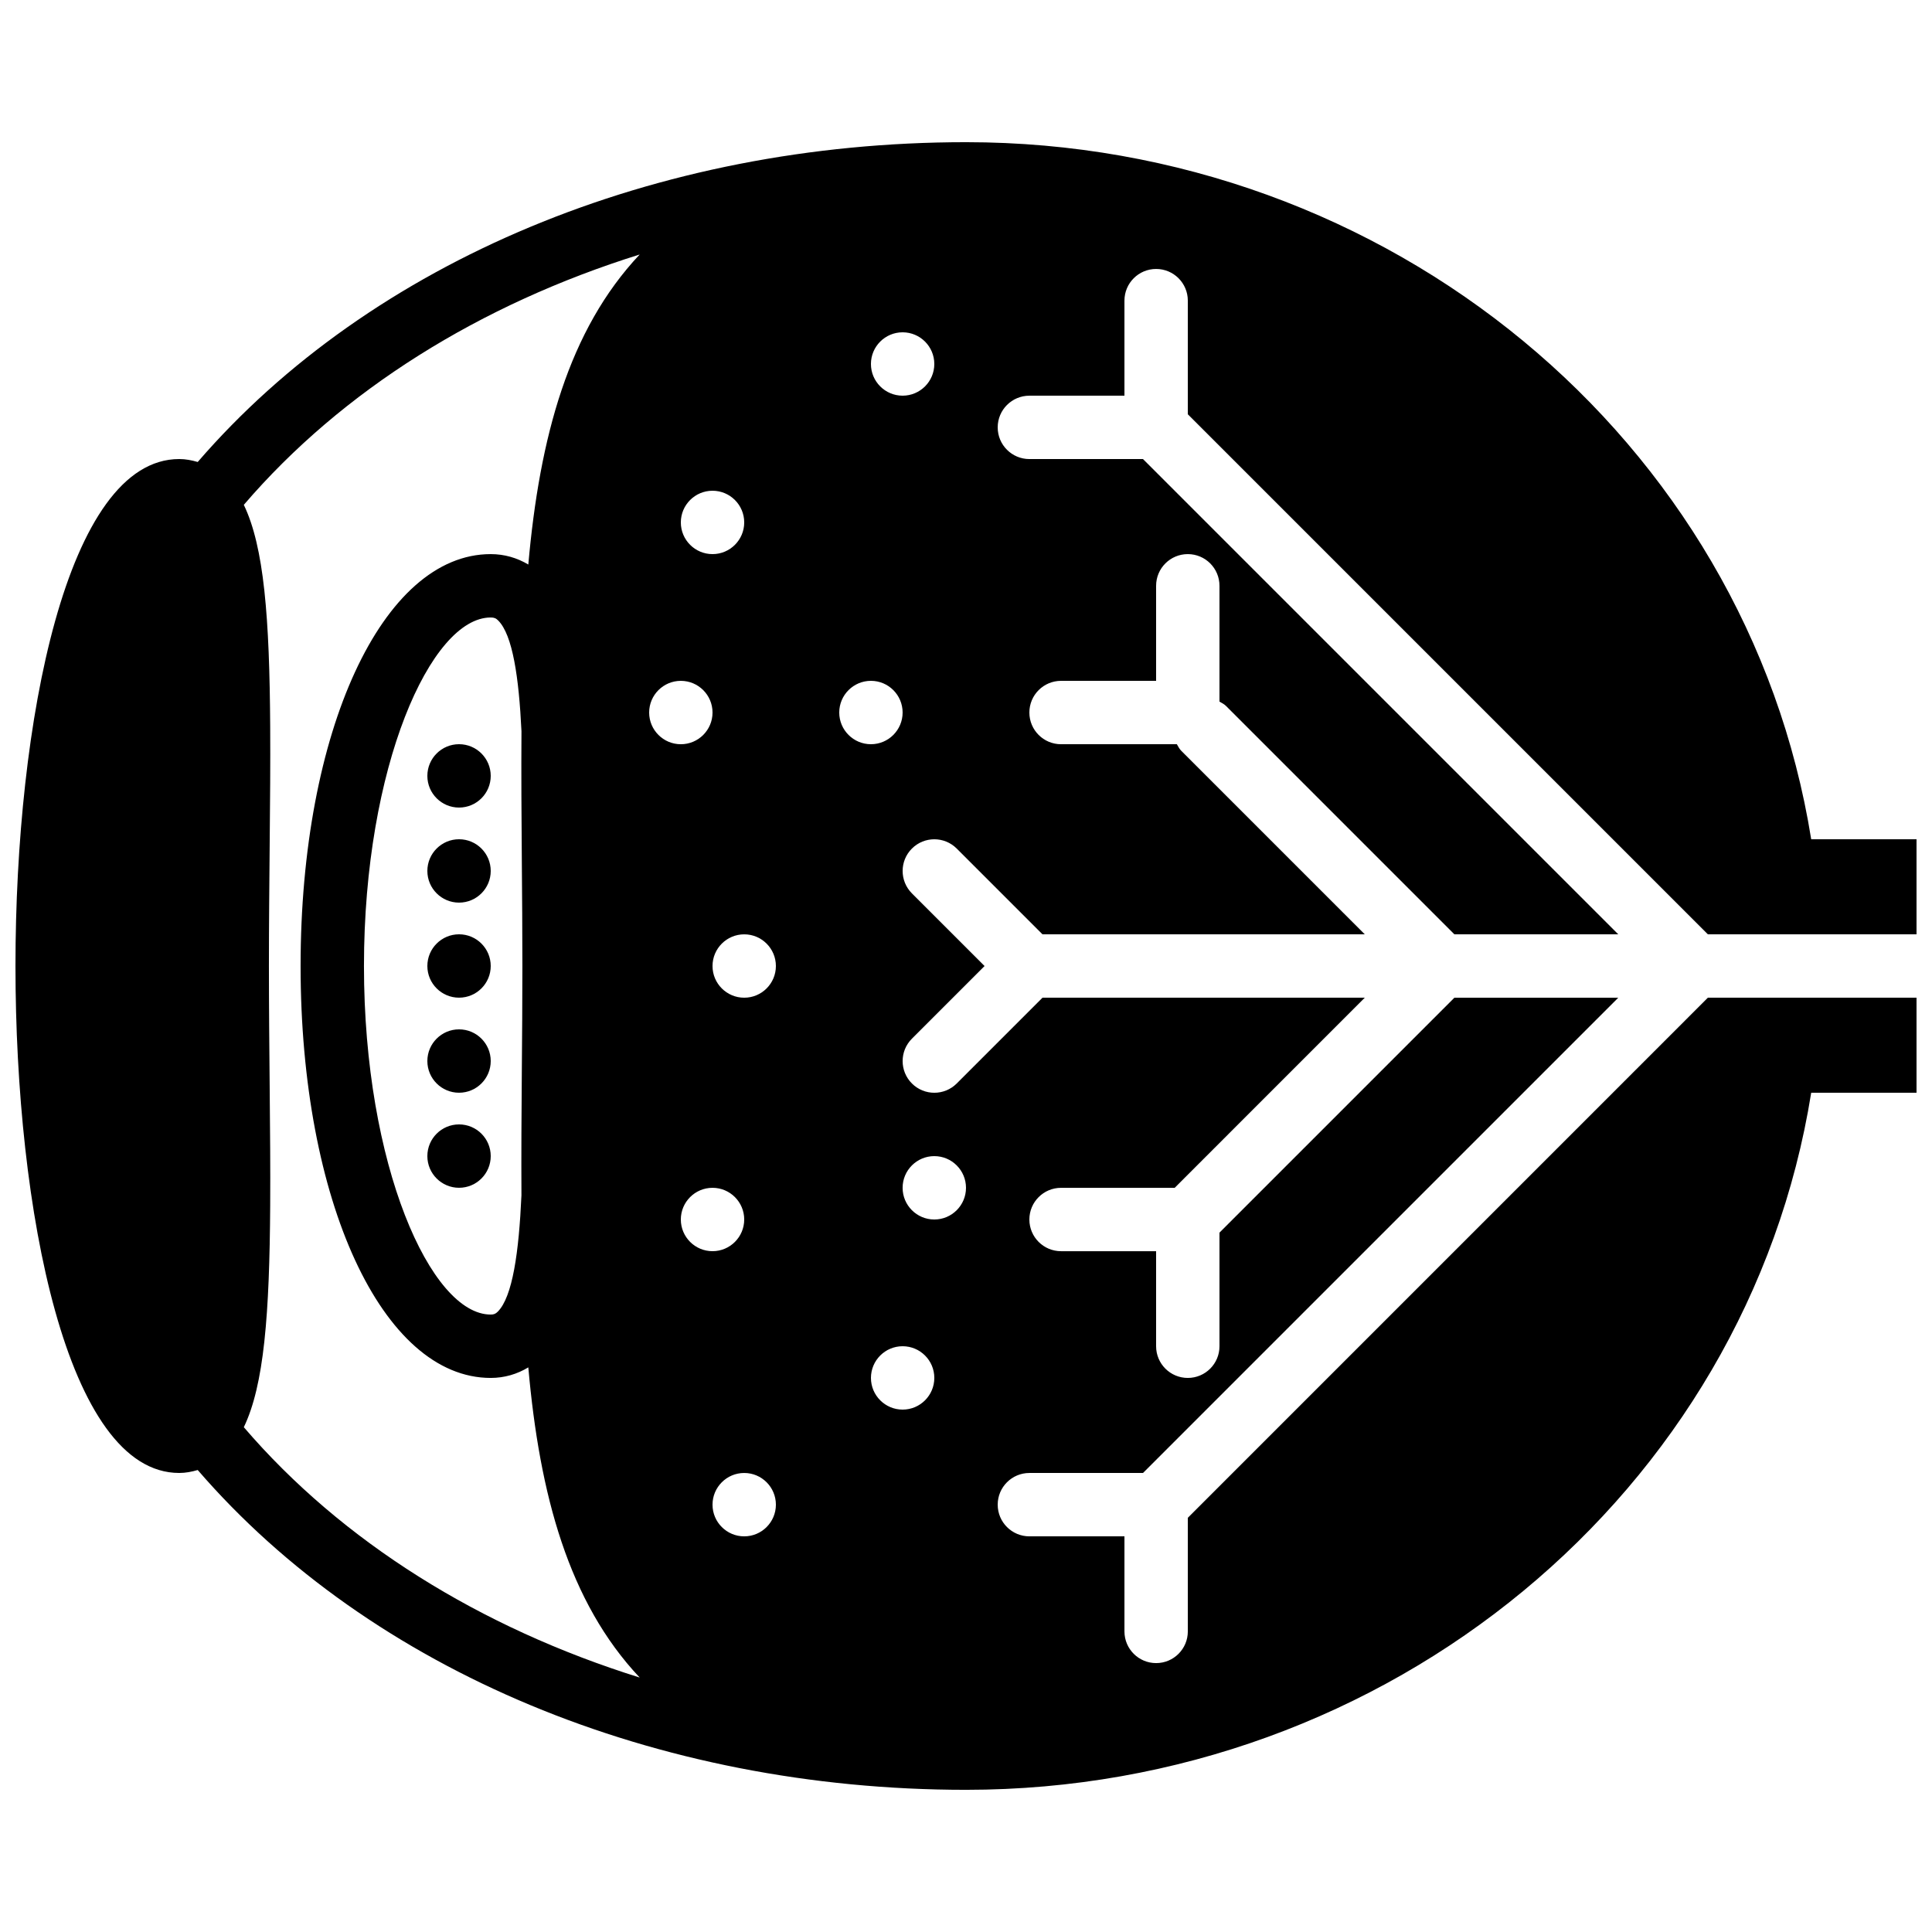 <?xml version="1.0" encoding="UTF-8"?>
<!-- Uploaded to: ICON Repo, www.svgrepo.com, Generator: ICON Repo Mixer Tools -->
<svg width="800px" height="800px" version="1.1" viewBox="144 144 512 512" xmlns="http://www.w3.org/2000/svg">
 <defs>
  <clipPath id="a">
   <path d="m148.09 181h503.81v438h-503.81z"/>
  </clipPath>
 </defs>
 <path d="m265.65 341.22c-4.633 0-8.395 3.762-8.395 8.395 0 4.637 3.762 8.398 8.395 8.398 4.637 0 8.398-3.762 8.398-8.398 0-4.633-3.762-8.395-8.398-8.395" fill-rule="evenodd"/>
 <path d="m265.65 366.41c-4.633 0-8.395 3.762-8.395 8.398 0 4.633 3.762 8.395 8.395 8.395 4.637 0 8.398-3.762 8.398-8.395 0-4.637-3.762-8.398-8.398-8.398" fill-rule="evenodd"/>
 <path d="m265.65 391.6c-4.633 0-8.395 3.762-8.395 8.398 0 4.633 3.762 8.395 8.395 8.395 4.637 0 8.398-3.762 8.398-8.395 0-4.637-3.762-8.398-8.398-8.398" fill-rule="evenodd"/>
 <path d="m265.65 416.79c-4.633 0-8.395 3.762-8.395 8.395 0 4.637 3.762 8.398 8.395 8.398 4.637 0 8.398-3.762 8.398-8.398 0-4.633-3.762-8.395-8.398-8.395" fill-rule="evenodd"/>
 <path d="m265.65 441.98c-4.633 0-8.395 3.762-8.395 8.395 0 4.637 3.762 8.398 8.395 8.398 4.637 0 8.398-3.762 8.398-8.398 0-4.633-3.762-8.395-8.398-8.395" fill-rule="evenodd"/>
 <g clip-path="url(#a)">
  <path d="m643.51 366.41h-19.523c-16.953-105.83-111.91-184.73-223.98-184.73-82.281 0-157.72 31.598-203.61 84.75-1.578-0.461-3.199-0.781-4.902-0.781-29.816 0-43.395 69.645-43.395 134.35 0 64.703 13.578 134.35 43.395 134.35 1.703 0 3.324-0.32 4.902-0.781 45.891 53.152 121.33 84.75 203.61 84.75 112.07 0 207.03-78.906 223.98-184.73h27.918v-25.191h-55.301l-137.82 137.83v30.109c0 4.644-3.762 8.398-8.398 8.398-4.633 0-8.395-3.754-8.395-8.398v-25.191h-25.191c-4.637 0-8.398-3.754-8.398-8.395 0-4.644 3.762-8.398 8.398-8.398h30.109l125.95-125.95h-43.43l-62.254 62.254v30.113c0 4.641-3.762 8.395-8.395 8.395-4.637 0-8.398-3.754-8.398-8.395v-25.191h-25.191c-4.633 0-8.395-3.754-8.395-8.398 0-4.641 3.762-8.395 8.395-8.395h30.113l50.379-50.383h-85.41l-22.73 22.73c-1.637 1.637-3.789 2.461-5.938 2.461-2.148 0-4.301-0.824-5.938-2.461-3.281-3.281-3.281-8.598 0-11.871l19.254-19.254-19.254-19.254c-3.281-3.285-3.281-8.602 0-11.875 3.285-3.281 8.59-3.281 11.875 0l22.73 22.73h85.41l-48.641-48.645c-0.512-0.512-0.809-1.141-1.16-1.734h-30.691c-4.633 0-8.395-3.754-8.395-8.398s3.762-8.398 8.395-8.398h25.191v-25.188c0-4.644 3.762-8.398 8.398-8.398 4.633 0 8.395 3.754 8.395 8.398v30.688c0.598 0.355 1.227 0.648 1.738 1.16l60.516 60.516h43.43l-125.95-125.95h-30.109c-4.637 0-8.398-3.754-8.398-8.395 0-4.644 3.762-8.398 8.398-8.398h25.191v-25.191c0-4.641 3.762-8.395 8.395-8.395 4.637 0 8.398 3.754 8.398 8.395v30.113l137.82 137.82h55.301v-25.191zm-268.7 142.75c0-4.633 3.762-8.395 8.395-8.395 4.637 0 8.398 3.762 8.398 8.395 0 4.637-3.762 8.398-8.398 8.398-4.633 0-8.395-3.762-8.395-8.398zm-41.984-176.33c0 4.633-3.762 8.398-8.398 8.398-4.633 0-8.395-3.766-8.395-8.398 0-4.637 3.762-8.398 8.395-8.398 4.637 0 8.398 3.762 8.398 8.398zm-8.398-50.383c0-4.633 3.762-8.395 8.398-8.395 4.633 0 8.398 3.762 8.398 8.395 0 4.637-3.766 8.398-8.398 8.398-4.637 0-8.398-3.762-8.398-8.398zm8.398 193.13c-4.637 0-8.398-3.762-8.398-8.398 0-4.633 3.762-8.395 8.398-8.395 4.633 0 8.398 3.762 8.398 8.395 0 4.637-3.766 8.398-8.398 8.398zm16.793 67.176c0 4.633-3.762 8.395-8.395 8.395-4.637 0-8.398-3.762-8.398-8.395 0-4.637 3.762-8.398 8.398-8.398 4.633 0 8.395 3.762 8.395 8.398zm-8.395-134.35c-4.637 0-8.398-3.762-8.398-8.395 0-4.637 3.762-8.398 8.398-8.398 4.633 0 8.395 3.762 8.395 8.398 0 4.633-3.762 8.395-8.395 8.395zm-132.61 113.82c2.68-5.559 4.383-13.023 5.434-22.648 0.008-0.074 0.016-0.148 0.023-0.227 1.043-9.656 1.445-21.496 1.531-35.77v-0.059c0.059-9.539-0.02-20.086-0.137-31.875-0.09-10.109-0.199-20.707-0.199-31.637 0-10.934 0.109-21.539 0.199-31.648 0.117-11.781 0.195-22.336 0.137-31.867v-0.059c-0.086-14.273-0.488-26.113-1.531-35.777-0.008-0.066-0.016-0.145-0.023-0.219-1.051-9.625-2.754-17.09-5.434-22.648 26.047-30.371 62.684-53.152 104.91-66.344-18.832 19.988-26.516 48.402-29.516 82.164-2.973-1.77-6.32-2.762-9.965-2.762-28.719 0-50.383 46.93-50.383 109.16 0 62.227 21.664 109.16 50.383 109.16 3.637 0 6.992-1 9.965-2.797 2.992 33.773 10.672 62.215 29.516 82.199-42.227-13.191-78.863-35.973-104.91-66.344zm73.676-149.91c0.074 9.062 0.148 18.305 0.148 27.695 0 9.387-0.074 18.633-0.148 27.691-0.094 11.32-0.16 22.352-0.102 33.09-0.68 15.082-2.352 26.871-6.273 30.816-0.578 0.574-1.031 0.766-1.871 0.766-15.855 0-33.59-39.5-33.59-92.363 0-52.867 17.734-92.367 33.59-92.367 0.906 0 1.395 0.195 1.996 0.809 3.805 3.828 5.469 15.004 6.156 29.336-0.082 11.195 0 22.707 0.094 34.527zm109.31 78.074c4.637 0 8.398 3.762 8.398 8.398 0 4.633-3.762 8.395-8.398 8.395-4.637 0-8.398-3.762-8.398-8.395 0-4.637 3.762-8.398 8.398-8.398zm-16.793-109.16c-4.637 0-8.398-3.766-8.398-8.398 0-4.637 3.762-8.398 8.398-8.398 4.633 0 8.395 3.762 8.395 8.398 0 4.633-3.762 8.398-8.395 8.398zm8.395-92.367c-4.633 0-8.395-3.762-8.395-8.398 0-4.633 3.762-8.395 8.395-8.395 4.637 0 8.398 3.762 8.398 8.395 0 4.637-3.762 8.398-8.398 8.398z" fill-rule="evenodd"/>
 </g>
</svg>